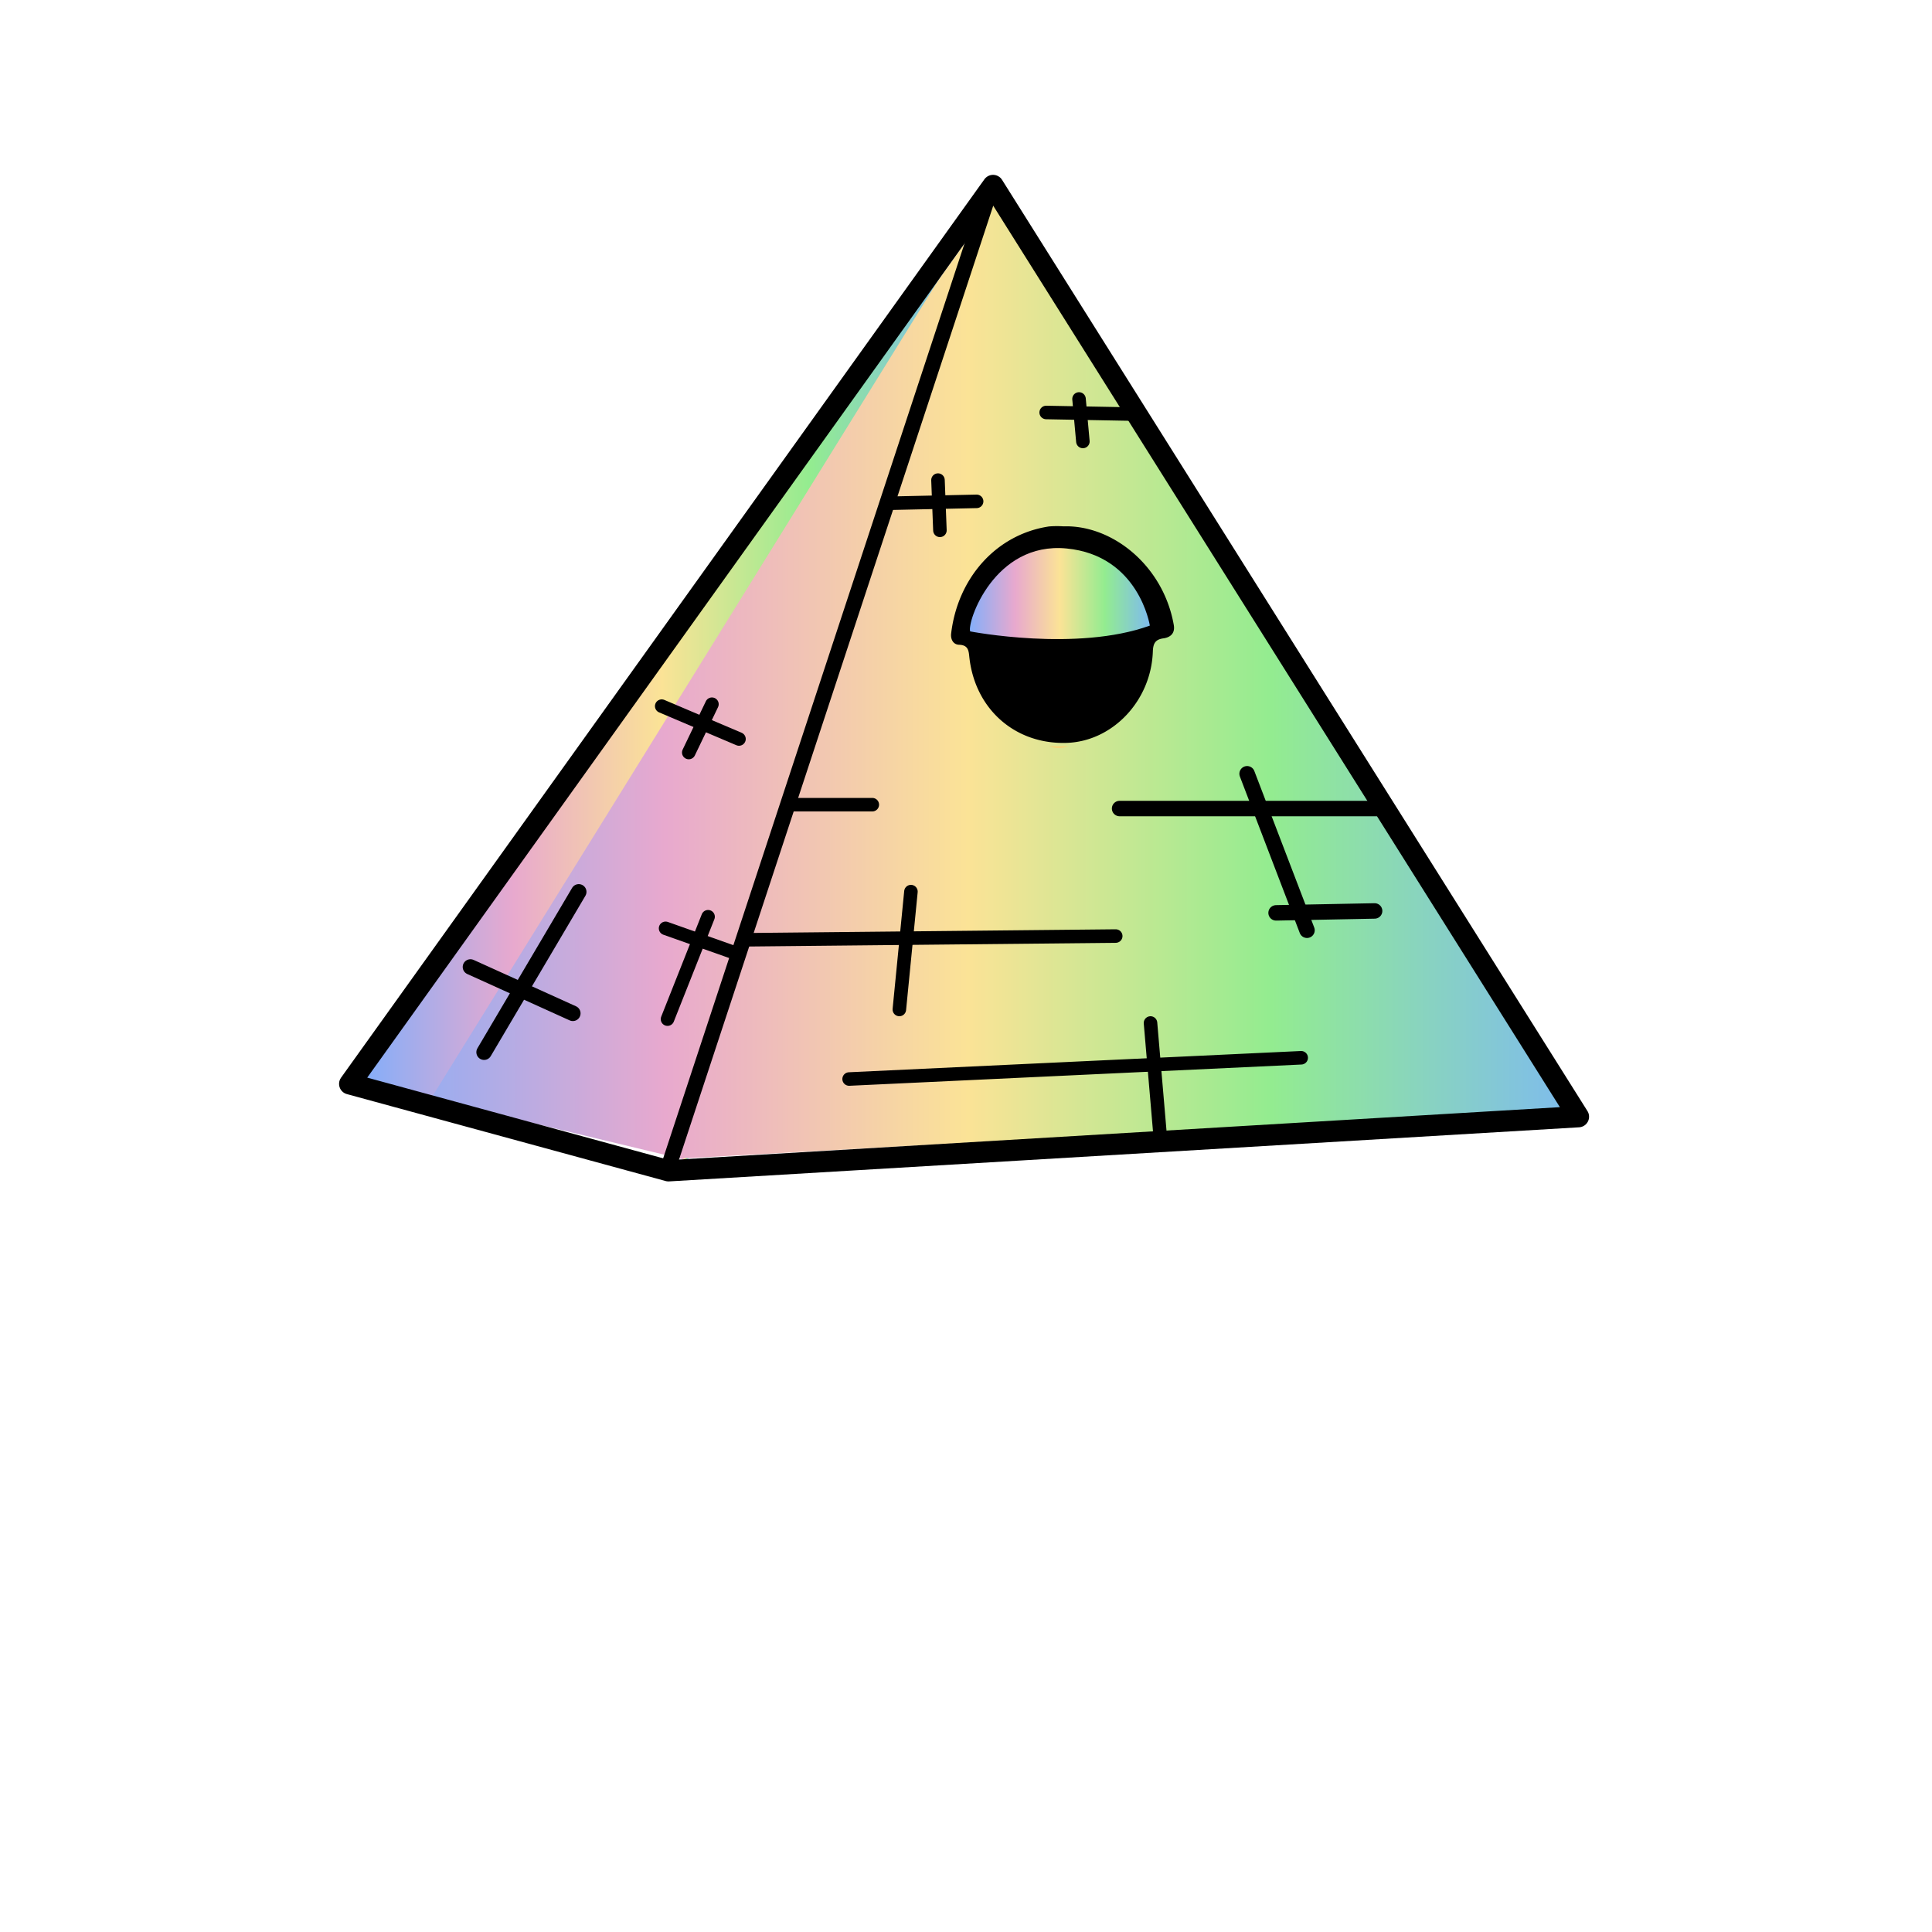 <svg xmlns="http://www.w3.org/2000/svg" xmlns:xlink="http://www.w3.org/1999/xlink" viewBox="0 0 1000 1000"><defs><style>.cls-1{fill:#fff;opacity:0;}.cls-2{fill:url(#Градієнт_без_назви_35);}.cls-3{fill:url(#Градієнт_без_назви_35-2);}.cls-4{fill:url(#Градієнт_без_назви_35-3);}.cls-5{fill:url(#Градієнт_без_назви_35-4);}.cls-6{fill:url(#Градієнт_без_назви_35-5);}.cls-7{fill:#f8d479;}.cls-10,.cls-8,.cls-9{fill:none;stroke:#000;stroke-linecap:round;stroke-linejoin:round;}.cls-8{stroke-width:11px;}.cls-9{stroke-width:8px;}.cls-10{stroke-width:7px;}</style><linearGradient id="Градієнт_без_назви_35" x1="350.83" y1="599.55" x2="352.02" y2="599.55" gradientUnits="userSpaceOnUse"><stop offset="0" stop-color="#85aef9"/><stop offset="0.25" stop-color="#e8a9ce"/><stop offset="0.5" stop-color="#fbe396"/><stop offset="0.75" stop-color="#93ec90"/><stop offset="1" stop-color="#7ebbee"/></linearGradient><linearGradient id="Градієнт_без_назви_35-2" x1="187.86" y1="351.89" x2="814.57" y2="351.89" xlink:href="#Градієнт_без_назви_35"/><linearGradient id="Градієнт_без_назви_35-3" x1="351.99" y1="600.09" x2="356.43" y2="600.09" xlink:href="#Градієнт_без_назви_35"/><linearGradient id="Градієнт_без_назви_35-4" x1="502.02" y1="307.21" x2="595.12" y2="307.21" xlink:href="#Градієнт_без_назви_35"/><linearGradient id="Градієнт_без_назви_35-5" x1="189.07" y1="348.33" x2="496.19" y2="348.33" xlink:href="#Градієнт_без_назви_35"/></defs><g id="Шар_2" data-name="Шар 2"><g id="Holographic"><rect class="cls-1" width="1000" height="1000"/><polygon class="cls-2" points="351.99 599.67 350.82 599.73 350.94 599.38 351.99 599.67"/><polygon class="cls-3" points="814.57 574.14 356.43 599.42 351.99 599.67 350.94 599.38 187.86 560.18 515.1 104.11 814.57 574.14"/><polygon class="cls-4" points="356.43 599.42 356 600.76 351.99 599.67 356.43 599.42"/><path d="M602.17,330.41c-4.13.57-5.31,2.55-5.46,6.81-.88,25.51-20.81,46.47-44.5,47.29-26.46.9-47.19-17.06-50.41-43.71-.42-3.44-.21-6.89-5.38-7.07-3-.1-4.47-2.78-4.11-5.84,3.36-28.38,23-51.24,50.65-55.4a50.42,50.42,0,0,1,7.48-.05c25.37-.84,51.75,20.41,57.11,51.08C608.27,327.62,606,329.88,602.17,330.41Z"/><path class="cls-5" d="M502.16,326.81s55.17,10.72,93-3c0,0-5.59-36.31-43.13-39.92S500.43,322.15,502.16,326.81Z"/><polygon class="cls-6" points="223.06 568.64 496.19 128.03 189.07 558.5 223.06 568.64"/><path class="cls-7" d="M543,386.21l9.94,0A13.15,13.15,0,0,1,543,386.21Z"/><polygon class="cls-8" points="181 561 514 96 817 578 346 606 181 561"/><line class="cls-9" x1="345.5" y1="605.5" x2="513.5" y2="95.5"/><line class="cls-10" x1="577.5" y1="484.5" x2="384.72" y2="486.44"/><line class="cls-10" x1="471.5" y1="461.5" x2="465.5" y2="522.5"/><line class="cls-10" x1="439.5" y1="558.5" x2="673.5" y2="547.5"/><line class="cls-10" x1="595.5" y1="529.5" x2="600.75" y2="590.86"/><line class="cls-9" x1="579.5" y1="418.5" x2="715.5" y2="418.5"/><line class="cls-9" x1="645.5" y1="400.5" x2="676.5" y2="481.5"/><line class="cls-9" x1="660.5" y1="472.5" x2="711.5" y2="471.5"/><line class="cls-10" x1="451.5" y1="416.5" x2="409.5" y2="416.5"/><line class="cls-10" x1="368.5" y1="364.5" x2="356.5" y2="389.5"/><line class="cls-10" x1="342.5" y1="365.5" x2="382.5" y2="382.5"/><line class="cls-10" x1="345.5" y1="527.5" x2="366.5" y2="474.5"/><line class="cls-10" x1="344.5" y1="480.5" x2="382.27" y2="493.88"/><line class="cls-9" x1="299.56" y1="461.62" x2="250.56" y2="544.62"/><line class="cls-9" x1="243.5" y1="500.5" x2="296.5" y2="524.5"/><line class="cls-10" x1="505.5" y1="259.5" x2="459.5" y2="260.5"/><line class="cls-10" x1="485.5" y1="248.5" x2="486.5" y2="274.5"/><line class="cls-10" x1="541.5" y1="213.5" x2="588.41" y2="214.37"/><line class="cls-10" x1="558.5" y1="206.5" x2="560.5" y2="228.5"/></g></g></svg>